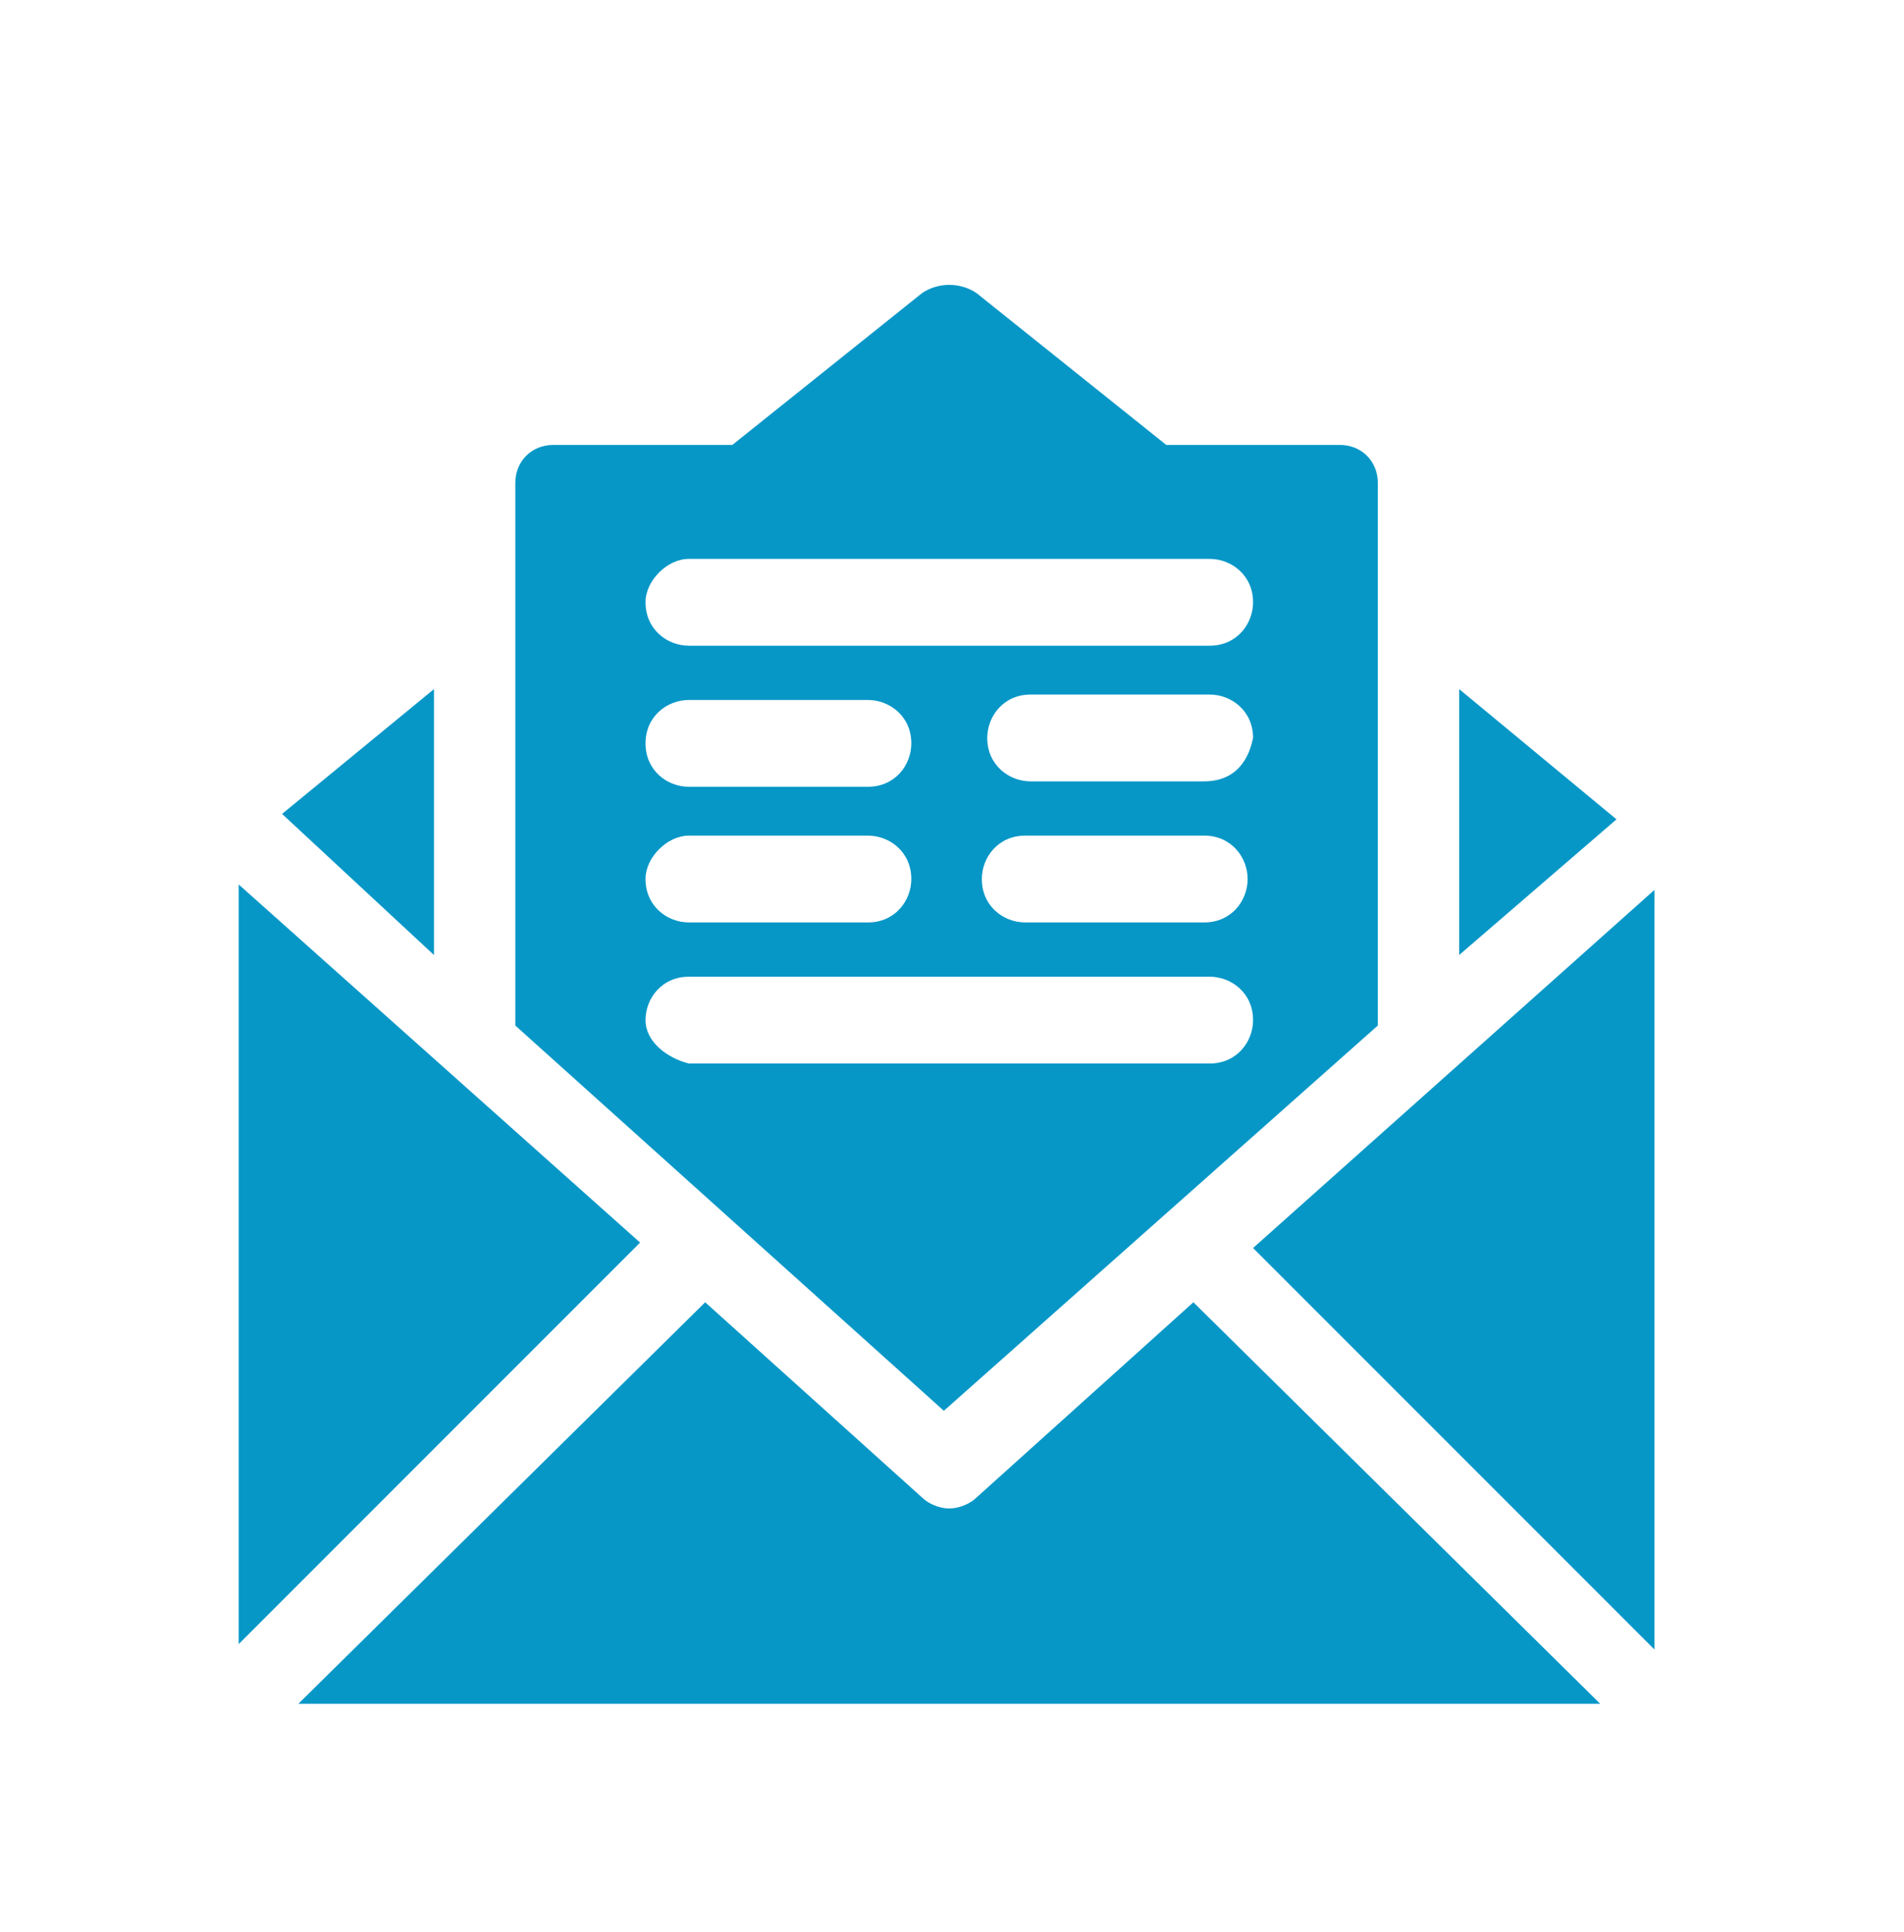 <?xml version="1.0" encoding="utf-8"?>
<!-- Generator: Adobe Illustrator 23.0.1, SVG Export Plug-In . SVG Version: 6.00 Build 0)  -->
<svg version="1.1" id="Layer_1" xmlns="http://www.w3.org/2000/svg" xmlns:xlink="http://www.w3.org/1999/xlink" x="0px" y="0px"
	 viewBox="0 0 35.1 35.6" style="enable-background:new 0 0 35.1 35.6;" xml:space="preserve">
<style type="text/css">
	.st0{fill:#0697C7;}
</style>
<g>
	<path class="st0" d="M4.4,16.3v14l7.4-7.4L4.4,16.3z"/>
	<path class="st0" d="M18,27.6c-0.1,0.1-0.3,0.2-0.5,0.2s-0.4-0.1-0.5-0.2L13,24l-7.5,7.4h24L22,24L18,27.6z"/>
	<path class="st0" d="M23.1,23l7.4,7.4v-14L23.1,23z"/>
	<path class="st0" d="M25.4,18.9v-10c0-0.4-0.3-0.7-0.7-0.7h-3.2L18,5.4c-0.3-0.2-0.7-0.2-1,0l-3.5,2.8h-3.3c-0.4,0-0.7,0.3-0.7,0.7
		v10l7.9,7.1L25.4,18.9z M22.2,14.4H19c-0.4,0-0.8-0.3-0.8-0.8c0-0.4,0.3-0.8,0.8-0.8h3.3c0.4,0,0.8,0.3,0.8,0.8
		C23,14.1,22.7,14.4,22.2,14.4L22.2,14.4z M23,16.2c0,0.4-0.3,0.8-0.8,0.8h-3.3c-0.4,0-0.8-0.3-0.8-0.8c0-0.4,0.3-0.8,0.8-0.8h3.3
		C22.7,15.4,23,15.8,23,16.2L23,16.2z M12.7,10.3h9.6c0.4,0,0.8,0.3,0.8,0.8c0,0.4-0.3,0.8-0.8,0.8h-9.6c-0.4,0-0.8-0.3-0.8-0.8
		C11.9,10.7,12.3,10.3,12.7,10.3L12.7,10.3z M12.7,12.9H16c0.4,0,0.8,0.3,0.8,0.8c0,0.4-0.3,0.8-0.8,0.8h-3.3
		c-0.4,0-0.8-0.3-0.8-0.8C11.9,13.2,12.3,12.9,12.7,12.9L12.7,12.9z M12.7,15.4H16c0.4,0,0.8,0.3,0.8,0.8c0,0.4-0.3,0.8-0.8,0.8
		h-3.3c-0.4,0-0.8-0.3-0.8-0.8C11.9,15.8,12.3,15.4,12.7,15.4L12.7,15.4z M11.9,18.8c0-0.4,0.3-0.8,0.8-0.8h9.6
		c0.4,0,0.8,0.3,0.8,0.8c0,0.4-0.3,0.8-0.8,0.8h-9.6C12.3,19.5,11.9,19.2,11.9,18.8L11.9,18.8z"/>
	<path class="st0" d="M8,12.7L5.2,15L8,17.6V12.7z"/>
	<path class="st0" d="M26.9,12.7v4.9l2.9-2.5L26.9,12.7z"/>
</g>
</svg>
